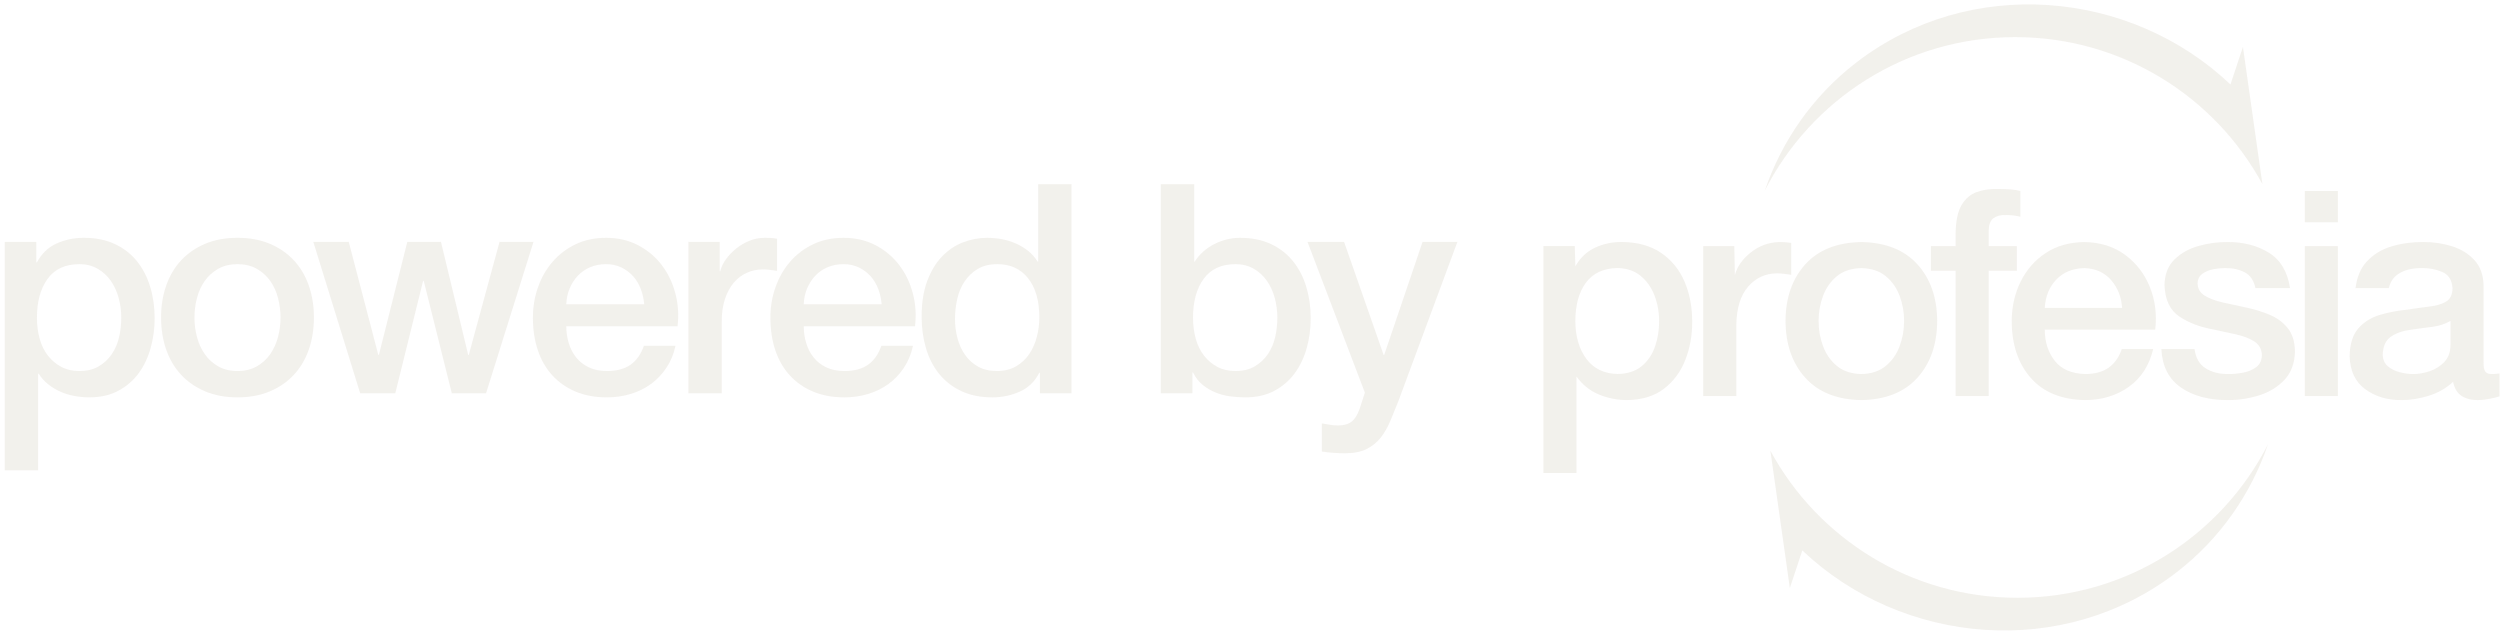 <?xml version="1.0" encoding="UTF-8"?>
<svg width="154px" height="39px" viewBox="0 0 154 39" version="1.1" xmlns="http://www.w3.org/2000/svg" xmlns:xlink="http://www.w3.org/1999/xlink">
    <!-- Generator: Sketch 52 (66869) - http://www.bohemiancoding.com/sketch -->
    <title>Artboard</title>
    <desc>Created with Sketch.</desc>
    <g id="Artboard" stroke="none" stroke-width="1" fill="none" fill-rule="evenodd" opacity="0.6">
        <g id="powered_by_profesia" fill="#EAE7E0">
            <path d="M0.292,14.901 L2.239,14.901 L2.239,16.163 L2.275,16.163 C2.564,15.622 2.967,15.234 3.484,15 C4.001,14.766 4.56,14.648 5.161,14.648 C5.894,14.648 6.534,14.778 7.082,15.036 C7.629,15.295 8.083,15.649 8.444,16.1 C8.804,16.551 9.075,17.077 9.255,17.678 C9.436,18.279 9.526,18.922 9.526,19.608 C9.526,20.233 9.445,20.841 9.282,21.429 C9.12,22.019 8.873,22.539 8.543,22.99 C8.212,23.44 7.794,23.801 7.289,24.072 C6.784,24.342 6.189,24.477 5.504,24.477 C5.203,24.477 4.902,24.45 4.602,24.396 C4.301,24.342 4.012,24.255 3.736,24.135 C3.46,24.014 3.204,23.861 2.97,23.675 C2.735,23.488 2.54,23.269 2.383,23.017 L2.348,23.017 L2.348,28.973 L0.292,28.973 L0.292,14.901 Z M7.47,19.572 C7.47,19.152 7.416,18.743 7.307,18.346 C7.199,17.949 7.036,17.597 6.82,17.291 C6.604,16.985 6.334,16.738 6.009,16.551 C5.684,16.365 5.312,16.272 4.891,16.272 C4.025,16.272 3.373,16.573 2.934,17.174 C2.495,17.775 2.276,18.575 2.276,19.573 C2.276,20.041 2.333,20.477 2.447,20.88 C2.561,21.283 2.732,21.629 2.961,21.917 C3.19,22.205 3.463,22.434 3.782,22.602 C4.1,22.771 4.47,22.855 4.891,22.855 C5.36,22.855 5.757,22.758 6.082,22.566 C6.406,22.374 6.674,22.124 6.884,21.818 C7.094,21.511 7.245,21.163 7.335,20.772 C7.425,20.381 7.47,19.981 7.47,19.572 Z" id="Shape" fill-rule="nonzero"></path>
            <path d="M14.63,24.478 C13.884,24.478 13.22,24.354 12.637,24.108 C12.053,23.861 11.561,23.522 11.158,23.089 C10.755,22.656 10.449,22.139 10.238,21.538 C10.028,20.937 9.923,20.275 9.923,19.554 C9.923,18.845 10.028,18.189 10.238,17.588 C10.449,16.987 10.755,16.47 11.158,16.037 C11.561,15.604 12.053,15.264 12.637,15.018 C13.22,14.772 13.884,14.648 14.63,14.648 C15.375,14.648 16.039,14.772 16.623,15.018 C17.206,15.264 17.699,15.604 18.101,16.037 C18.504,16.47 18.811,16.987 19.021,17.588 C19.231,18.189 19.337,18.844 19.337,19.554 C19.337,20.275 19.232,20.937 19.021,21.538 C18.811,22.139 18.504,22.656 18.101,23.089 C17.698,23.522 17.206,23.862 16.623,24.108 C16.039,24.354 15.375,24.478 14.63,24.478 Z M14.63,22.855 C15.086,22.855 15.483,22.758 15.82,22.566 C16.157,22.374 16.433,22.122 16.65,21.809 C16.866,21.496 17.025,21.145 17.127,20.754 C17.23,20.363 17.281,19.963 17.281,19.554 C17.281,19.158 17.23,18.761 17.127,18.364 C17.025,17.967 16.866,17.616 16.65,17.309 C16.433,17.002 16.157,16.753 15.82,16.56 C15.483,16.368 15.086,16.272 14.63,16.272 C14.173,16.272 13.776,16.368 13.439,16.56 C13.103,16.753 12.826,17.002 12.61,17.309 C12.393,17.616 12.234,17.967 12.132,18.364 C12.029,18.761 11.979,19.158 11.979,19.554 C11.979,19.963 12.029,20.363 12.132,20.754 C12.234,21.145 12.393,21.496 12.61,21.809 C12.826,22.121 13.103,22.374 13.439,22.566 C13.776,22.759 14.173,22.855 14.63,22.855 Z" id="Shape" fill-rule="nonzero"></path>
            <polygon id="Shape" fill-rule="nonzero" points="19.3 14.901 21.483 14.901 23.304 21.862 23.34 21.862 25.09 14.901 27.164 14.901 28.841 21.862 28.877 21.862 30.771 14.901 32.863 14.901 29.941 24.225 27.831 24.225 26.1 17.3 26.064 17.3 24.35 24.225 22.186 24.225"></polygon>
            <path d="M34.883,20.095 C34.883,20.456 34.934,20.805 35.037,21.141 C35.139,21.478 35.292,21.772 35.496,22.025 C35.701,22.277 35.959,22.479 36.272,22.629 C36.585,22.779 36.957,22.855 37.39,22.855 C37.991,22.855 38.475,22.725 38.842,22.467 C39.209,22.209 39.482,21.821 39.663,21.303 L41.611,21.303 C41.503,21.808 41.316,22.259 41.051,22.656 C40.787,23.053 40.468,23.387 40.095,23.657 C39.722,23.928 39.305,24.132 38.842,24.27 C38.379,24.408 37.895,24.478 37.39,24.478 C36.657,24.478 36.007,24.357 35.442,24.117 C34.877,23.877 34.399,23.54 34.009,23.107 C33.618,22.674 33.323,22.157 33.125,21.556 C32.926,20.955 32.827,20.293 32.827,19.572 C32.827,18.911 32.932,18.283 33.143,17.688 C33.353,17.093 33.653,16.569 34.045,16.119 C34.435,15.667 34.907,15.31 35.46,15.046 C36.013,14.781 36.639,14.649 37.336,14.649 C38.069,14.649 38.727,14.802 39.311,15.109 C39.894,15.416 40.378,15.821 40.763,16.326 C41.147,16.831 41.427,17.412 41.601,18.067 C41.775,18.722 41.82,19.399 41.737,20.096 L34.883,20.096 L34.883,20.095 Z M39.681,18.743 C39.656,18.418 39.587,18.106 39.473,17.805 C39.359,17.504 39.203,17.243 39.004,17.02 C38.806,16.798 38.565,16.618 38.283,16.479 C38.001,16.341 37.685,16.272 37.336,16.272 C36.976,16.272 36.648,16.335 36.353,16.461 C36.059,16.587 35.806,16.762 35.596,16.984 C35.385,17.207 35.217,17.468 35.091,17.769 C34.965,18.069 34.895,18.394 34.884,18.743 L39.681,18.743 Z" id="Shape" fill-rule="nonzero"></path>
            <path d="M42.404,14.901 L44.334,14.901 L44.334,16.704 L44.37,16.704 C44.429,16.452 44.547,16.206 44.721,15.965 C44.896,15.725 45.106,15.505 45.353,15.307 C45.599,15.108 45.873,14.949 46.173,14.829 C46.474,14.709 46.78,14.649 47.093,14.649 C47.333,14.649 47.499,14.655 47.589,14.667 C47.679,14.679 47.772,14.691 47.868,14.703 L47.868,16.686 C47.724,16.663 47.577,16.641 47.426,16.623 C47.276,16.605 47.129,16.596 46.985,16.596 C46.636,16.596 46.309,16.666 46.002,16.804 C45.695,16.942 45.428,17.147 45.199,17.417 C44.971,17.688 44.79,18.021 44.658,18.418 C44.525,18.815 44.46,19.272 44.46,19.789 L44.46,24.225 L42.404,24.225 L42.404,14.901 Z" id="Shape" fill-rule="nonzero"></path>
            <path d="M49.511,20.095 C49.511,20.456 49.562,20.805 49.665,21.141 C49.767,21.478 49.92,21.772 50.125,22.025 C50.329,22.277 50.587,22.479 50.9,22.629 C51.213,22.779 51.586,22.855 52.019,22.855 C52.62,22.855 53.104,22.725 53.471,22.467 C53.837,22.209 54.111,21.821 54.291,21.303 L56.239,21.303 C56.131,21.808 55.944,22.259 55.68,22.656 C55.415,23.053 55.096,23.387 54.724,23.657 C54.351,23.928 53.933,24.132 53.471,24.27 C53.008,24.408 52.524,24.478 52.019,24.478 C51.285,24.478 50.636,24.357 50.071,24.117 C49.505,23.877 49.028,23.54 48.637,23.107 C48.246,22.674 47.952,22.157 47.754,21.556 C47.555,20.955 47.456,20.293 47.456,19.572 C47.456,18.911 47.561,18.283 47.772,17.688 C47.982,17.093 48.282,16.569 48.673,16.119 C49.064,15.667 49.536,15.31 50.089,15.046 C50.642,14.781 51.267,14.649 51.965,14.649 C52.698,14.649 53.356,14.802 53.94,15.109 C54.523,15.416 55.007,15.821 55.391,16.326 C55.776,16.831 56.056,17.412 56.23,18.067 C56.404,18.722 56.449,19.399 56.365,20.096 L49.511,20.096 L49.511,20.095 Z M54.309,18.743 C54.284,18.418 54.216,18.106 54.101,17.805 C53.987,17.504 53.831,17.243 53.633,17.02 C53.434,16.798 53.194,16.618 52.911,16.479 C52.628,16.341 52.313,16.272 51.964,16.272 C51.603,16.272 51.276,16.335 50.981,16.461 C50.686,16.587 50.434,16.762 50.224,16.984 C50.013,17.207 49.845,17.468 49.718,17.769 C49.592,18.069 49.523,18.394 49.511,18.743 L54.309,18.743 Z" id="Shape" fill-rule="nonzero"></path>
            <path d="M66.006,24.225 L64.058,24.225 L64.058,22.963 L64.022,22.963 C63.745,23.504 63.342,23.892 62.814,24.126 C62.284,24.361 61.725,24.478 61.136,24.478 C60.403,24.478 59.762,24.349 59.215,24.09 C58.668,23.832 58.214,23.48 57.854,23.035 C57.493,22.59 57.222,22.065 57.042,21.457 C56.862,20.85 56.772,20.198 56.772,19.5 C56.772,18.659 56.886,17.931 57.114,17.318 C57.343,16.705 57.646,16.2 58.025,15.803 C58.404,15.406 58.837,15.115 59.324,14.928 C59.811,14.742 60.307,14.649 60.812,14.649 C61.1,14.649 61.395,14.676 61.695,14.73 C61.996,14.784 62.284,14.872 62.561,14.992 C62.838,15.112 63.093,15.265 63.328,15.451 C63.562,15.638 63.757,15.857 63.914,16.11 L63.95,16.11 L63.95,11.348 L66.006,11.348 L66.006,24.225 L66.006,24.225 Z M58.828,19.662 C58.828,20.059 58.878,20.45 58.981,20.835 C59.083,21.22 59.239,21.562 59.45,21.863 C59.66,22.164 59.928,22.404 60.252,22.584 C60.577,22.765 60.961,22.855 61.407,22.855 C61.863,22.855 62.257,22.758 62.588,22.566 C62.919,22.374 63.189,22.122 63.4,21.809 C63.61,21.496 63.766,21.145 63.868,20.754 C63.97,20.363 64.022,19.963 64.022,19.554 C64.022,18.52 63.79,17.715 63.328,17.138 C62.865,16.56 62.237,16.272 61.443,16.272 C60.962,16.272 60.556,16.371 60.225,16.569 C59.894,16.768 59.624,17.026 59.414,17.345 C59.203,17.664 59.053,18.024 58.963,18.427 C58.873,18.83 58.828,19.242 58.828,19.662 Z" id="Shape" fill-rule="nonzero"></path>
            <path d="M71.506,11.348 L73.562,11.348 L73.562,16.11 L73.598,16.11 C73.742,15.882 73.917,15.677 74.121,15.496 C74.326,15.316 74.551,15.163 74.797,15.037 C75.044,14.91 75.303,14.814 75.573,14.748 C75.844,14.682 76.111,14.649 76.376,14.649 C77.109,14.649 77.749,14.778 78.296,15.036 C78.844,15.295 79.297,15.649 79.658,16.1 C80.019,16.551 80.289,17.077 80.47,17.678 C80.65,18.28 80.74,18.923 80.74,19.608 C80.74,20.234 80.659,20.841 80.497,21.43 C80.334,22.019 80.088,22.539 79.758,22.99 C79.427,23.441 79.009,23.802 78.504,24.072 C77.999,24.342 77.404,24.478 76.718,24.478 C76.406,24.478 76.09,24.457 75.771,24.415 C75.453,24.372 75.149,24.291 74.861,24.171 C74.572,24.051 74.311,23.895 74.076,23.702 C73.842,23.51 73.646,23.258 73.49,22.945 L73.454,22.945 L73.454,24.225 L71.506,24.225 L71.506,11.348 Z M78.684,19.572 C78.684,19.152 78.63,18.743 78.522,18.346 C78.414,17.949 78.251,17.597 78.035,17.291 C77.819,16.985 77.548,16.738 77.224,16.551 C76.899,16.365 76.526,16.272 76.105,16.272 C75.24,16.272 74.587,16.573 74.148,17.174 C73.709,17.775 73.49,18.575 73.49,19.573 C73.49,20.041 73.547,20.477 73.661,20.88 C73.776,21.283 73.947,21.629 74.176,21.917 C74.404,22.205 74.677,22.434 74.996,22.602 C75.314,22.771 75.684,22.855 76.105,22.855 C76.574,22.855 76.971,22.758 77.296,22.566 C77.62,22.374 77.888,22.124 78.098,21.818 C78.308,21.511 78.459,21.163 78.549,20.772 C78.639,20.381 78.684,19.981 78.684,19.572 Z" id="Shape" fill-rule="nonzero"></path>
            <path d="M80.542,14.901 L82.796,14.901 L85.231,21.862 L85.267,21.862 L87.63,14.901 L89.776,14.901 L86.133,24.73 C85.966,25.151 85.802,25.554 85.641,25.938 C85.48,26.323 85.284,26.663 85.052,26.957 C84.819,27.252 84.53,27.486 84.182,27.661 C83.835,27.835 83.392,27.922 82.85,27.922 C82.37,27.922 81.895,27.886 81.426,27.814 L81.426,26.082 C81.594,26.106 81.756,26.133 81.913,26.163 C82.069,26.193 82.231,26.208 82.4,26.208 C82.64,26.208 82.838,26.178 82.995,26.118 C83.151,26.058 83.28,25.971 83.383,25.857 C83.485,25.742 83.572,25.607 83.644,25.451 C83.716,25.294 83.783,25.114 83.842,24.91 L84.077,24.189 L80.542,14.901 Z" id="Shape" fill-rule="nonzero"></path>
            <path d="M102.201,19.784 C102.204,20.331 102.121,20.85 101.951,21.343 C101.781,21.835 101.508,22.238 101.132,22.552 C100.755,22.865 100.258,23.027 99.64,23.038 C98.81,23.018 98.171,22.709 97.723,22.108 C97.274,21.507 97.047,20.733 97.042,19.784 C97.043,18.787 97.261,17.995 97.696,17.41 C98.131,16.824 98.779,16.525 99.64,16.511 C100.201,16.521 100.672,16.679 101.052,16.986 C101.432,17.294 101.719,17.694 101.911,18.188 C102.104,18.683 102.201,19.215 102.201,19.784 Z M95.074,29.138 L97.113,29.138 L97.113,23.198 C97.486,23.704 97.936,24.072 98.497,24.303 C99.058,24.534 99.642,24.648 100.248,24.644 C101.16,24.63 101.911,24.398 102.501,23.946 C103.091,23.494 103.528,22.903 103.814,22.175 C104.1,21.447 104.242,20.661 104.24,19.82 C104.241,18.909 104.083,18.085 103.766,17.346 C103.449,16.607 102.97,16.019 102.329,15.58 C101.687,15.141 100.88,14.917 99.908,14.906 C99.307,14.903 98.753,15.021 98.246,15.261 C97.739,15.501 97.338,15.882 97.042,16.405 L97.006,15.156 L95.074,15.156 L95.074,29.138 Z M104.919,24.396 L106.958,24.396 L106.958,20 C106.975,18.977 107.218,18.196 107.687,17.655 C108.157,17.115 108.749,16.843 109.464,16.838 C109.608,16.839 109.754,16.85 109.902,16.869 L110.341,16.927 L110.341,14.964 L110.064,14.93 C109.96,14.918 109.796,14.911 109.571,14.91 C108.925,14.934 108.347,15.15 107.837,15.56 C107.327,15.969 107.004,16.431 106.868,16.945 L106.832,15.161 L104.919,15.161 L104.919,24.396 Z M114.659,23.04 C114.052,23.029 113.553,22.866 113.165,22.55 C112.776,22.233 112.489,21.828 112.303,21.332 C112.117,20.837 112.025,20.316 112.026,19.769 C112.025,19.228 112.117,18.711 112.303,18.219 C112.489,17.726 112.776,17.322 113.165,17.006 C113.553,16.69 114.052,16.527 114.659,16.516 C115.267,16.527 115.765,16.69 116.154,17.006 C116.542,17.322 116.83,17.726 117.015,18.219 C117.201,18.711 117.293,19.228 117.292,19.769 C117.293,20.316 117.201,20.837 117.015,21.332 C116.829,21.828 116.542,22.233 116.154,22.55 C115.765,22.866 115.267,23.029 114.659,23.04 Z M114.659,24.646 C116.154,24.62 117.304,24.163 118.11,23.273 C118.915,22.384 119.322,21.216 119.331,19.769 C119.322,18.331 118.915,17.168 118.11,16.281 C117.304,15.393 116.154,14.936 114.659,14.91 C113.164,14.936 112.014,15.393 111.209,16.281 C110.404,17.168 109.997,18.331 109.988,19.769 C109.997,21.216 110.404,22.384 111.209,23.273 C112.014,24.163 113.164,24.62 114.659,24.646 Z M118.944,16.677 L120.466,16.677 L120.466,24.396 L122.504,24.396 L122.504,16.677 L124.241,16.677 L124.241,15.16 L122.504,15.16 L122.504,14.212 C122.512,13.836 122.609,13.578 122.797,13.441 C122.986,13.303 123.222,13.239 123.507,13.246 C123.71,13.246 123.886,13.255 124.035,13.273 C124.184,13.291 124.325,13.318 124.456,13.354 L124.456,11.765 C124.295,11.721 124.097,11.689 123.861,11.669 C123.624,11.65 123.345,11.64 123.024,11.64 C122.576,11.63 122.158,11.693 121.772,11.829 C121.386,11.965 121.074,12.232 120.835,12.629 C120.596,13.027 120.473,13.614 120.466,14.391 L120.466,15.16 L118.944,15.16 L118.944,16.677 L118.944,16.677 Z M132.762,20.304 C132.869,19.365 132.758,18.49 132.429,17.675 C132.1,16.861 131.59,16.2 130.899,15.693 C130.208,15.186 129.373,14.925 128.394,14.91 C127.471,14.922 126.676,15.148 126.009,15.591 C125.342,16.033 124.828,16.621 124.468,17.355 C124.107,18.089 123.925,18.899 123.921,19.787 C123.928,21.233 124.32,22.398 125.097,23.282 C125.873,24.166 126.991,24.621 128.448,24.646 C129.479,24.641 130.374,24.37 131.133,23.831 C131.891,23.293 132.392,22.516 132.637,21.502 L130.703,21.502 C130.526,22.012 130.253,22.396 129.884,22.653 C129.515,22.911 129.036,23.04 128.447,23.04 C127.6,23.016 126.972,22.741 126.565,22.215 C126.158,21.688 125.956,21.051 125.959,20.303 L132.762,20.303 L132.762,20.304 Z M125.959,18.966 C125.996,18.261 126.231,17.681 126.666,17.224 C127.101,16.768 127.677,16.532 128.394,16.516 C129.089,16.537 129.64,16.785 130.048,17.258 C130.455,17.731 130.679,18.3 130.721,18.966 L125.959,18.966 L125.959,18.966 Z M134.325,23.856 C133.589,23.338 133.193,22.554 133.139,21.502 L135.183,21.502 C135.259,22.048 135.482,22.44 135.852,22.678 C136.238,22.926 136.711,23.047 137.269,23.04 C137.539,23.044 137.834,23.017 138.158,22.959 C138.481,22.9 138.759,22.784 138.991,22.608 C139.223,22.432 139.336,22.171 139.33,21.824 C139.303,21.474 139.143,21.207 138.851,21.024 C138.559,20.841 138.188,20.699 137.736,20.598 C137.285,20.496 136.807,20.393 136.303,20.287 C135.521,20.149 134.838,19.888 134.254,19.502 C133.67,19.117 133.363,18.467 133.333,17.552 C133.349,16.884 133.559,16.357 133.961,15.97 C134.363,15.583 134.858,15.309 135.448,15.146 C136.037,14.984 136.621,14.905 137.198,14.91 C138.174,14.9 139.025,15.116 139.75,15.559 C140.474,16.002 140.913,16.732 141.065,17.749 L138.936,17.749 C138.835,17.275 138.611,16.949 138.264,16.77 C137.917,16.591 137.514,16.506 137.055,16.515 C136.849,16.512 136.615,16.534 136.356,16.582 C136.097,16.63 135.87,16.722 135.676,16.859 C135.483,16.997 135.381,17.197 135.371,17.462 C135.381,17.789 135.529,18.041 135.817,18.216 C136.105,18.392 136.477,18.53 136.932,18.633 C137.387,18.735 137.87,18.84 138.381,18.947 C138.885,19.054 139.363,19.202 139.816,19.393 C140.267,19.583 140.637,19.856 140.924,20.211 C141.211,20.567 141.359,21.045 141.369,21.645 C141.353,22.374 141.138,22.959 140.722,23.399 C140.307,23.84 139.786,24.159 139.158,24.355 C138.53,24.552 137.888,24.649 137.234,24.645 C136.046,24.648 135.077,24.385 134.325,23.856 Z M141.975,13.693 L144.014,13.693 L144.014,11.766 L141.975,11.766 L141.975,13.693 Z M141.975,24.396 L144.014,24.396 L144.014,15.16 L141.975,15.16 L141.975,24.396 Z M150.949,21.288 L150.949,19.768 C150.626,19.961 150.242,20.084 149.796,20.139 C149.35,20.193 148.898,20.254 148.44,20.322 C147.987,20.382 147.6,20.522 147.279,20.742 C146.958,20.962 146.79,21.335 146.776,21.86 C146.786,22.162 146.895,22.399 147.104,22.572 C147.313,22.744 147.562,22.866 147.851,22.937 C148.139,23.008 148.408,23.043 148.657,23.04 C148.967,23.043 149.298,22.987 149.649,22.872 C150.001,22.758 150.302,22.572 150.554,22.315 C150.805,22.057 150.937,21.715 150.949,21.288 Z M152.988,17.588 L152.988,22.343 C152.984,22.591 153.018,22.77 153.088,22.879 C153.159,22.989 153.286,23.042 153.471,23.04 L153.688,23.036 C153.77,23.032 153.865,23.022 153.972,23.005 L153.972,24.414 C153.807,24.471 153.596,24.522 153.341,24.57 C153.086,24.618 152.867,24.643 152.684,24.646 C152.269,24.652 151.924,24.569 151.649,24.398 C151.374,24.228 151.195,23.935 151.11,23.522 C150.692,23.912 150.194,24.198 149.614,24.378 C149.035,24.559 148.465,24.648 147.904,24.646 C147.044,24.646 146.308,24.422 145.696,23.974 C145.085,23.526 144.765,22.851 144.737,21.949 C144.749,21.191 144.929,20.616 145.278,20.222 C145.627,19.829 146.071,19.553 146.611,19.394 C147.151,19.234 147.713,19.128 148.298,19.073 C148.795,18.995 149.253,18.931 149.671,18.881 C150.089,18.832 150.426,18.731 150.681,18.578 C150.936,18.426 151.068,18.155 151.075,17.766 C151.046,17.253 150.83,16.912 150.425,16.745 C150.021,16.578 149.598,16.502 149.158,16.515 C148.577,16.514 148.105,16.633 147.741,16.873 C147.435,17.073 147.24,17.366 147.153,17.749 L145.1,17.749 C145.185,17.072 145.41,16.532 145.777,16.128 C146.185,15.68 146.698,15.362 147.317,15.178 C147.935,14.993 148.591,14.903 149.283,14.909 C149.898,14.906 150.486,14.994 151.047,15.171 C151.608,15.348 152.069,15.634 152.429,16.028 C152.789,16.423 152.975,16.942 152.988,17.588 Z" id="Shape"></path>
            <path d="M108.71,11.745 C109.743,8.727 111.625,5.951 114.342,3.856 C121.33,-1.535 131.228,-0.65 137.397,5.203 L138.165,2.89 L139.365,11.345 C136.439,5.951 130.719,2.287 124.142,2.287 C117.404,2.287 111.565,6.132 108.71,11.745 Z" id="Shape" fill-rule="nonzero"></path>
            <path d="M139.709,27.365 C138.677,30.383 136.794,33.159 134.078,35.254 C127.09,40.645 117.192,39.76 111.023,33.907 L110.254,36.221 L109.055,27.766 C111.98,33.16 117.7,36.823 124.277,36.823 C131.016,36.824 136.854,32.978 139.709,27.365 Z" id="Shape" fill-rule="nonzero"></path>
        </g>
    </g>
</svg>